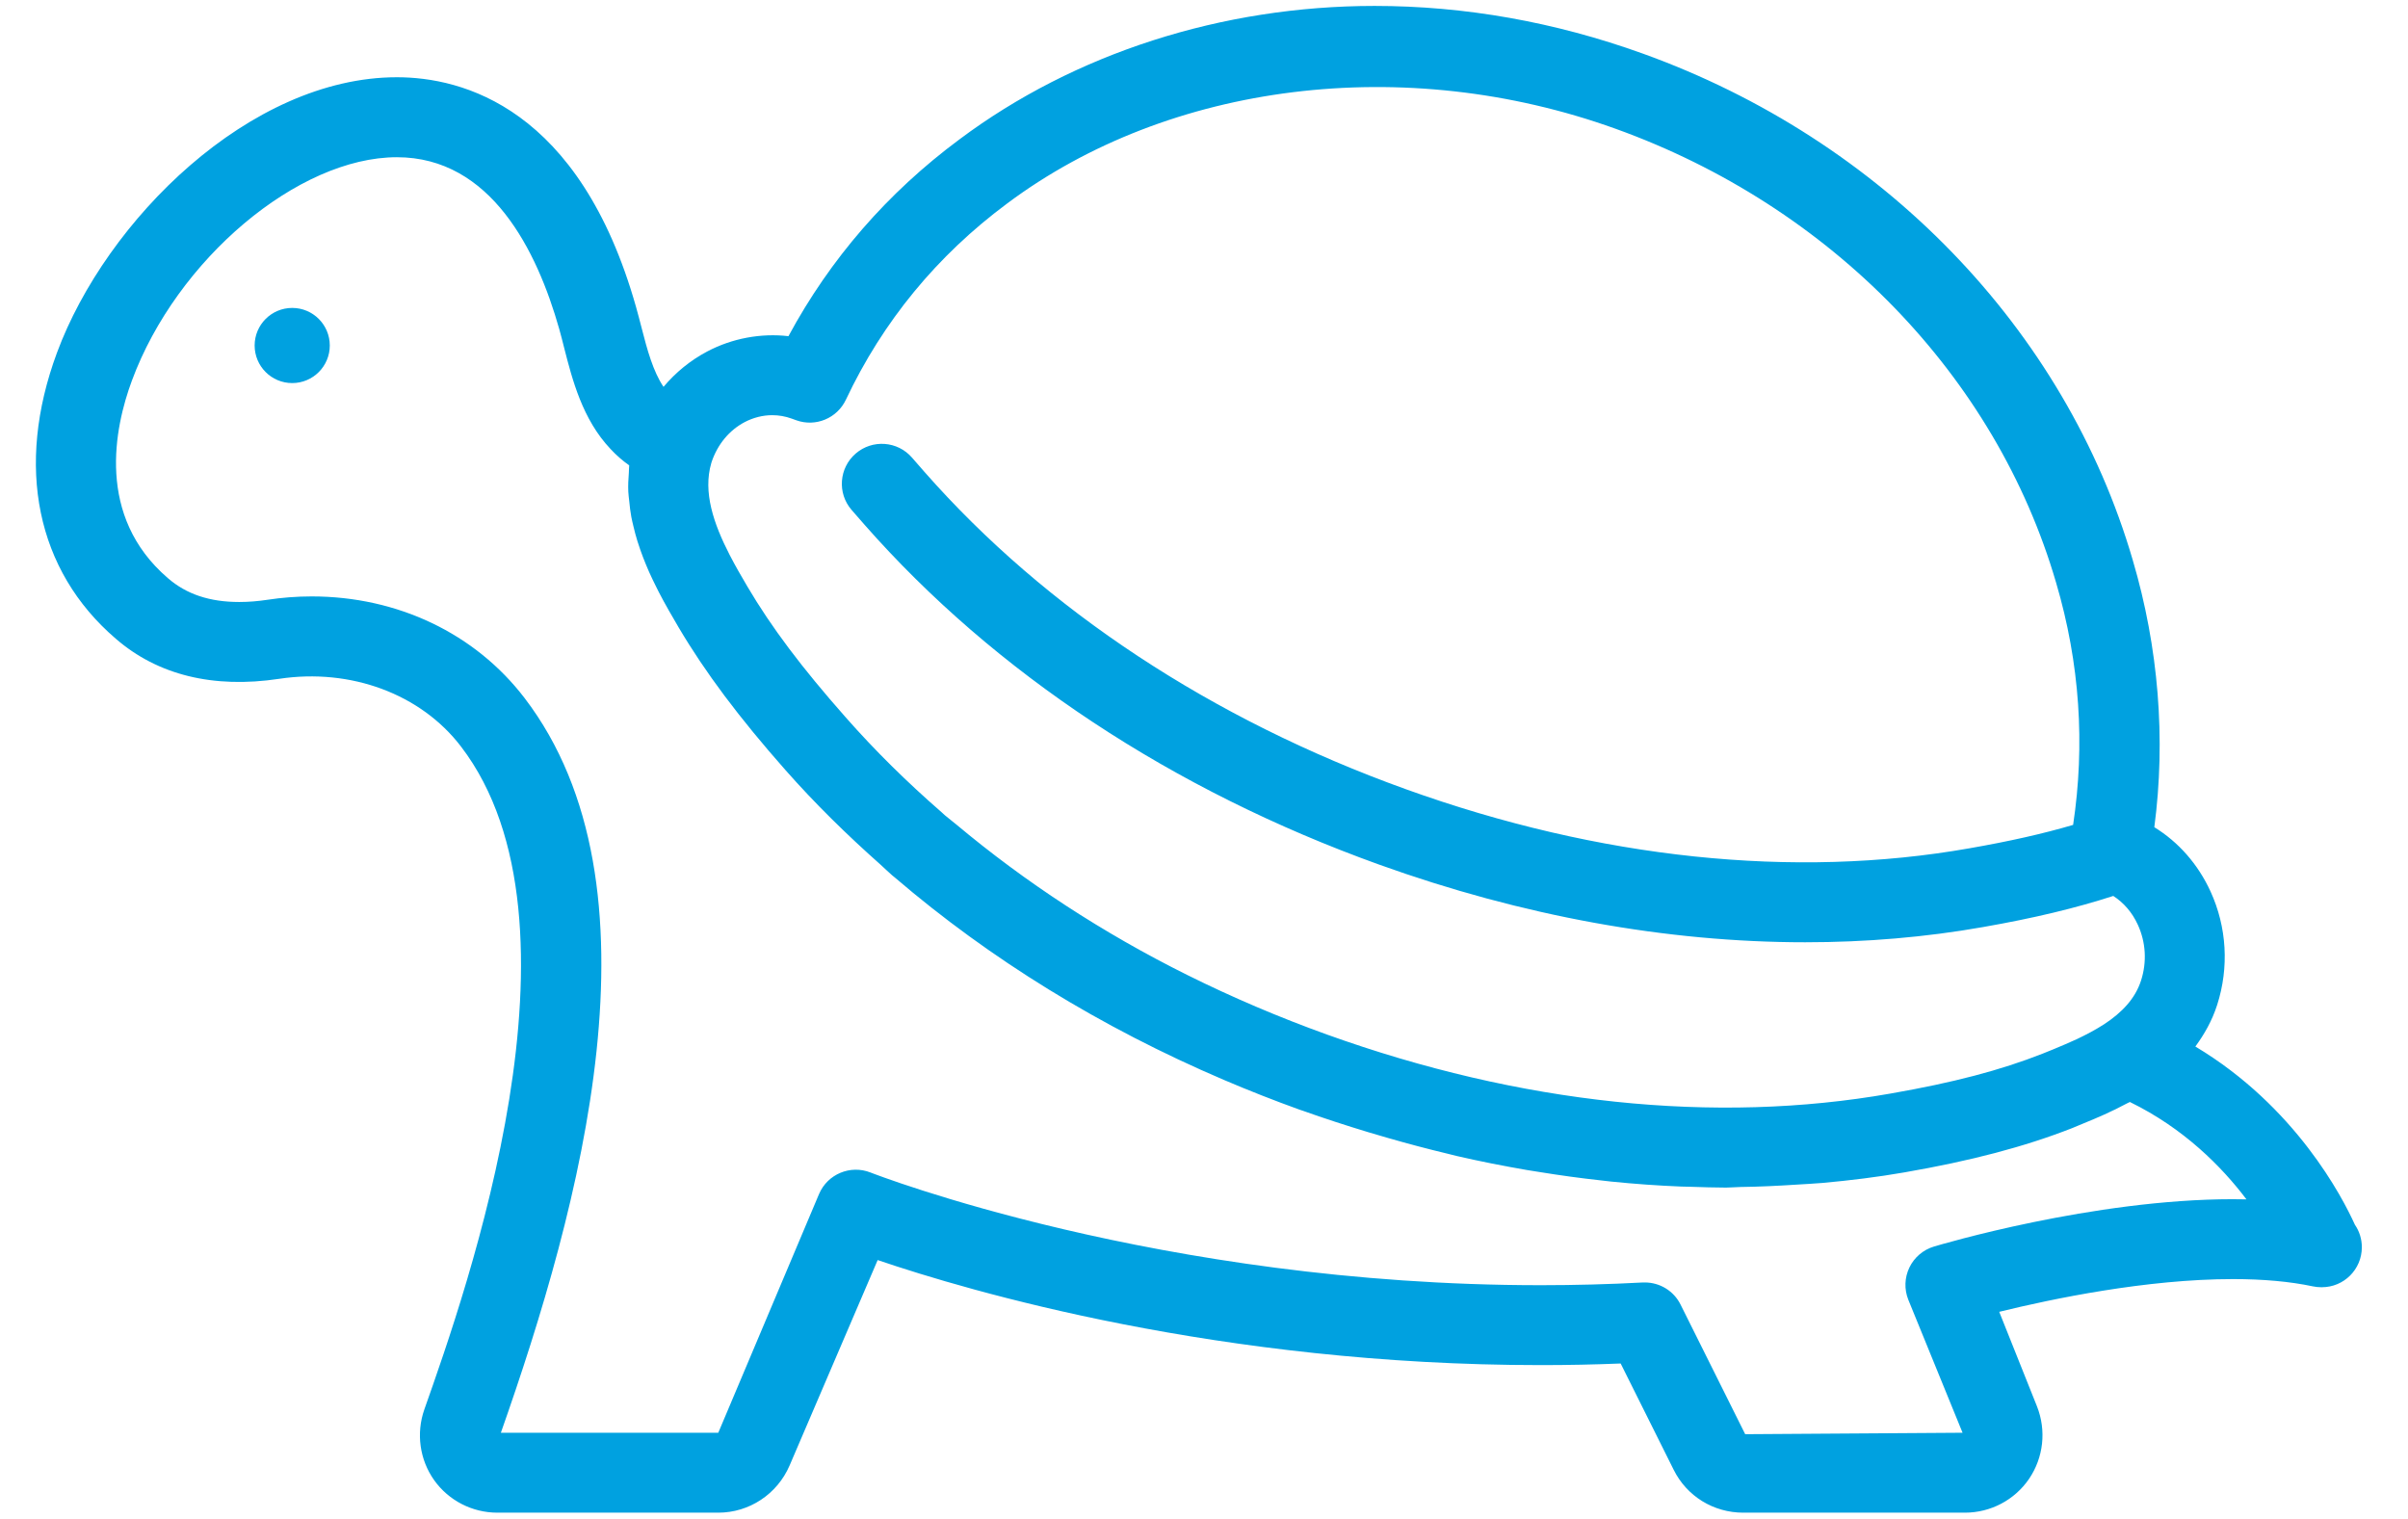 <svg xmlns="http://www.w3.org/2000/svg" width="111" height="70" viewBox="0 0 111 70">
    <g fill="none" fill-rule="evenodd">
        <g fill="#00A1E0" fill-rule="nonzero">
            <g>
                <g transform="translate(-769 -2274) translate(643 2274) translate(126)">
                    <path d="M108.552 56.454c-.575-1.272-2.74-5.454-7.354-8.214.41-.56.768-1.182 1.004-1.916.556-1.73.448-3.589-.306-5.235-.576-1.253-1.473-2.273-2.59-2.959.536-4.056.197-8.284-.994-12.312-3.108-10.65-11.554-19.38-22.596-23.352C71.676 1.011 67.52.273 63.363.273c-7.036 0-13.834 2.186-19.134 6.15-3.315 2.458-5.961 5.508-7.884 9.073-1.267-.146-2.594.097-3.744.705-.777.41-1.456.966-2.015 1.631-.478-.704-.754-1.716-1.01-2.717-.085-.326-.166-.646-.254-.954-2.605-9.221-8.027-10.6-11.028-10.6-6.775 0-13.407 6.592-15.668 12.698-1.938 5.236-.949 10.043 2.71 13.182 1.925 1.67 4.49 2.308 7.529 1.85 3.303-.5 6.537.698 8.388 3.124 6.223 8.142.267 25.01-1.694 30.559-.383 1.097-.214 2.313.453 3.254.668.94 1.756 1.499 2.914 1.499H33.11c1.427 0 2.717-.853 3.287-2.174l4.06-9.47c4.199 1.43 15.77 4.842 30.567 4.842 1.23 0 2.463-.025 3.683-.074l2.445 4.902c.606 1.218 1.835 1.974 3.205 1.974h10.218c1.186 0 2.292-.583 2.958-1.56.665-.98.804-2.224.365-3.339l-1.741-4.359c2.444-.6 6.796-1.509 10.779-1.509 1.392 0 2.63.113 3.677.335.127.027.255.04.381.04.013-.003.027-.003.036 0 1.018 0 1.842-.825 1.842-1.843 0-.385-.117-.743-.32-1.038zM34.321 19.46c.4-.21.84-.322 1.275-.322.304 0 .605.052.898.158l.21.076c.895.322 1.884-.09 2.289-.948 1.698-3.6 4.198-6.642 7.437-9.047 7.467-5.578 18.31-6.946 28.038-3.443 9.937 3.574 17.528 11.394 20.31 20.923 1.1 3.723 1.34 7.473.785 11.167-1.382.407-2.936.757-4.788 1.08-8.077 1.423-17.058.484-25.971-2.725-8.925-3.21-16.597-8.266-22.192-14.629l-.57-.653c-.667-.772-1.831-.853-2.598-.19-.77.665-.856 1.829-.19 2.597l.597.684c6 6.823 14.197 12.238 23.704 15.66 6.615 2.38 13.284 3.586 19.657 3.586 2.8 0 5.545-.232 8.2-.701 2.352-.411 4.273-.875 6.002-1.434.48.309.874.763 1.132 1.328.37.806.423 1.718.148 2.57-.27.841-.886 1.48-1.696 2.012-.4.258-.83.485-1.267.692-.173.08-.352.159-.532.236-.187.082-.37.159-.552.233-.162.066-.323.132-.488.197-1.938.764-4.102 1.333-7.021 1.842-8.094 1.426-17.063.48-25.972-2.722-2.222-.8-4.366-1.715-6.42-2.736-3.92-1.948-7.498-4.293-10.675-6.955-.17-.143-.353-.276-.52-.42-.054-.046-.102-.096-.155-.142-1.585-1.379-3.066-2.837-4.42-4.376-2.018-2.284-3.412-4.137-4.52-6.014-.287-.484-.569-.975-.822-1.465-.744-1.447-1.236-2.901-.848-4.228.009-.017.008-.037.016-.054.273-.81.808-1.461 1.519-1.837zm68.615 35.817c-6.46 0-13.494 2.096-13.79 2.184-.496.149-.906.5-1.129.964-.225.466-.243 1.004-.052 1.484l2.502 6.134-10.02.067-2.979-5.974c-.311-.628-.951-1.02-1.648-1.02l-.097.001c-1.547.083-3.128.125-4.699.125-17.579 0-30.765-5.142-30.894-5.194-.932-.367-1.98.072-2.373.986l-4.647 11.01H23.088c3.67-10.42 7.723-25.19 1.094-33.866-2.276-2.977-5.854-4.686-9.815-4.686-.685 0-1.378.054-2.054.157-.414.063-.848.1-1.286.1-1.359 0-2.43-.356-3.285-1.097-3.325-2.853-2.467-6.935-1.66-9.113 2.064-5.579 7.657-10.292 12.212-10.292 4.336 0 6.462 4.305 7.484 7.917.079.279.153.569.226.862.376 1.471.844 3.303 2.14 4.672.258.277.54.527.86.753l-.001.015c-.013.106-.007.21-.015.315-.023.295-.039.589-.026.878.006.147.028.29.043.436.024.245.05.487.095.726.028.148.063.292.098.437.055.232.114.46.184.684.043.137.087.27.135.405.08.228.165.45.256.67.049.116.096.232.147.346.107.237.215.464.328.688.04.082.08.164.122.244.147.283.294.553.44.808.003.008.008.016.012.023.16.281.317.55.46.793 1.226 2.074 2.794 4.166 4.931 6.584 1.349 1.529 2.822 2.975 4.38 4.356.18.159.344.328.526.484.045.04.095.075.14.114 4.372 3.747 9.492 6.903 15.16 9.322 1.145.49 2.313.948 3.5 1.376.042.015.084.026.125.041 1.004.359 2.008.683 3.01.987.308.094.616.183.924.271.911.262 1.822.504 2.73.721.145.034.288.075.432.108 1.082.25 2.162.462 3.239.648.189.033.377.06.566.09.961.157 1.92.288 2.875.392.148.016.297.036.444.051 1.082.11 2.16.187 3.232.23.141.006.281.006.422.01.548.017 1.097.038 1.642.038.225 0 .444-.025.668-.028.875-.011 1.742-.054 2.605-.11.398-.028.798-.042 1.193-.078 1.263-.116 2.515-.268 3.747-.483 3.088-.535 5.546-1.182 7.739-2.04.18-.072.367-.154.55-.229.153-.061.304-.125.465-.193.155-.066.307-.132.463-.202.348-.156.703-.329 1.065-.523.041-.021.084-.038.124-.06 2.494 1.217 4.239 2.988 5.374 4.488-.204-.005-.409-.007-.617-.007z"/>
                    <circle cx="13.47" cy="15.926" r="1.732"/>
                </g>
            </g>
        </g>
    </g>
</svg>
